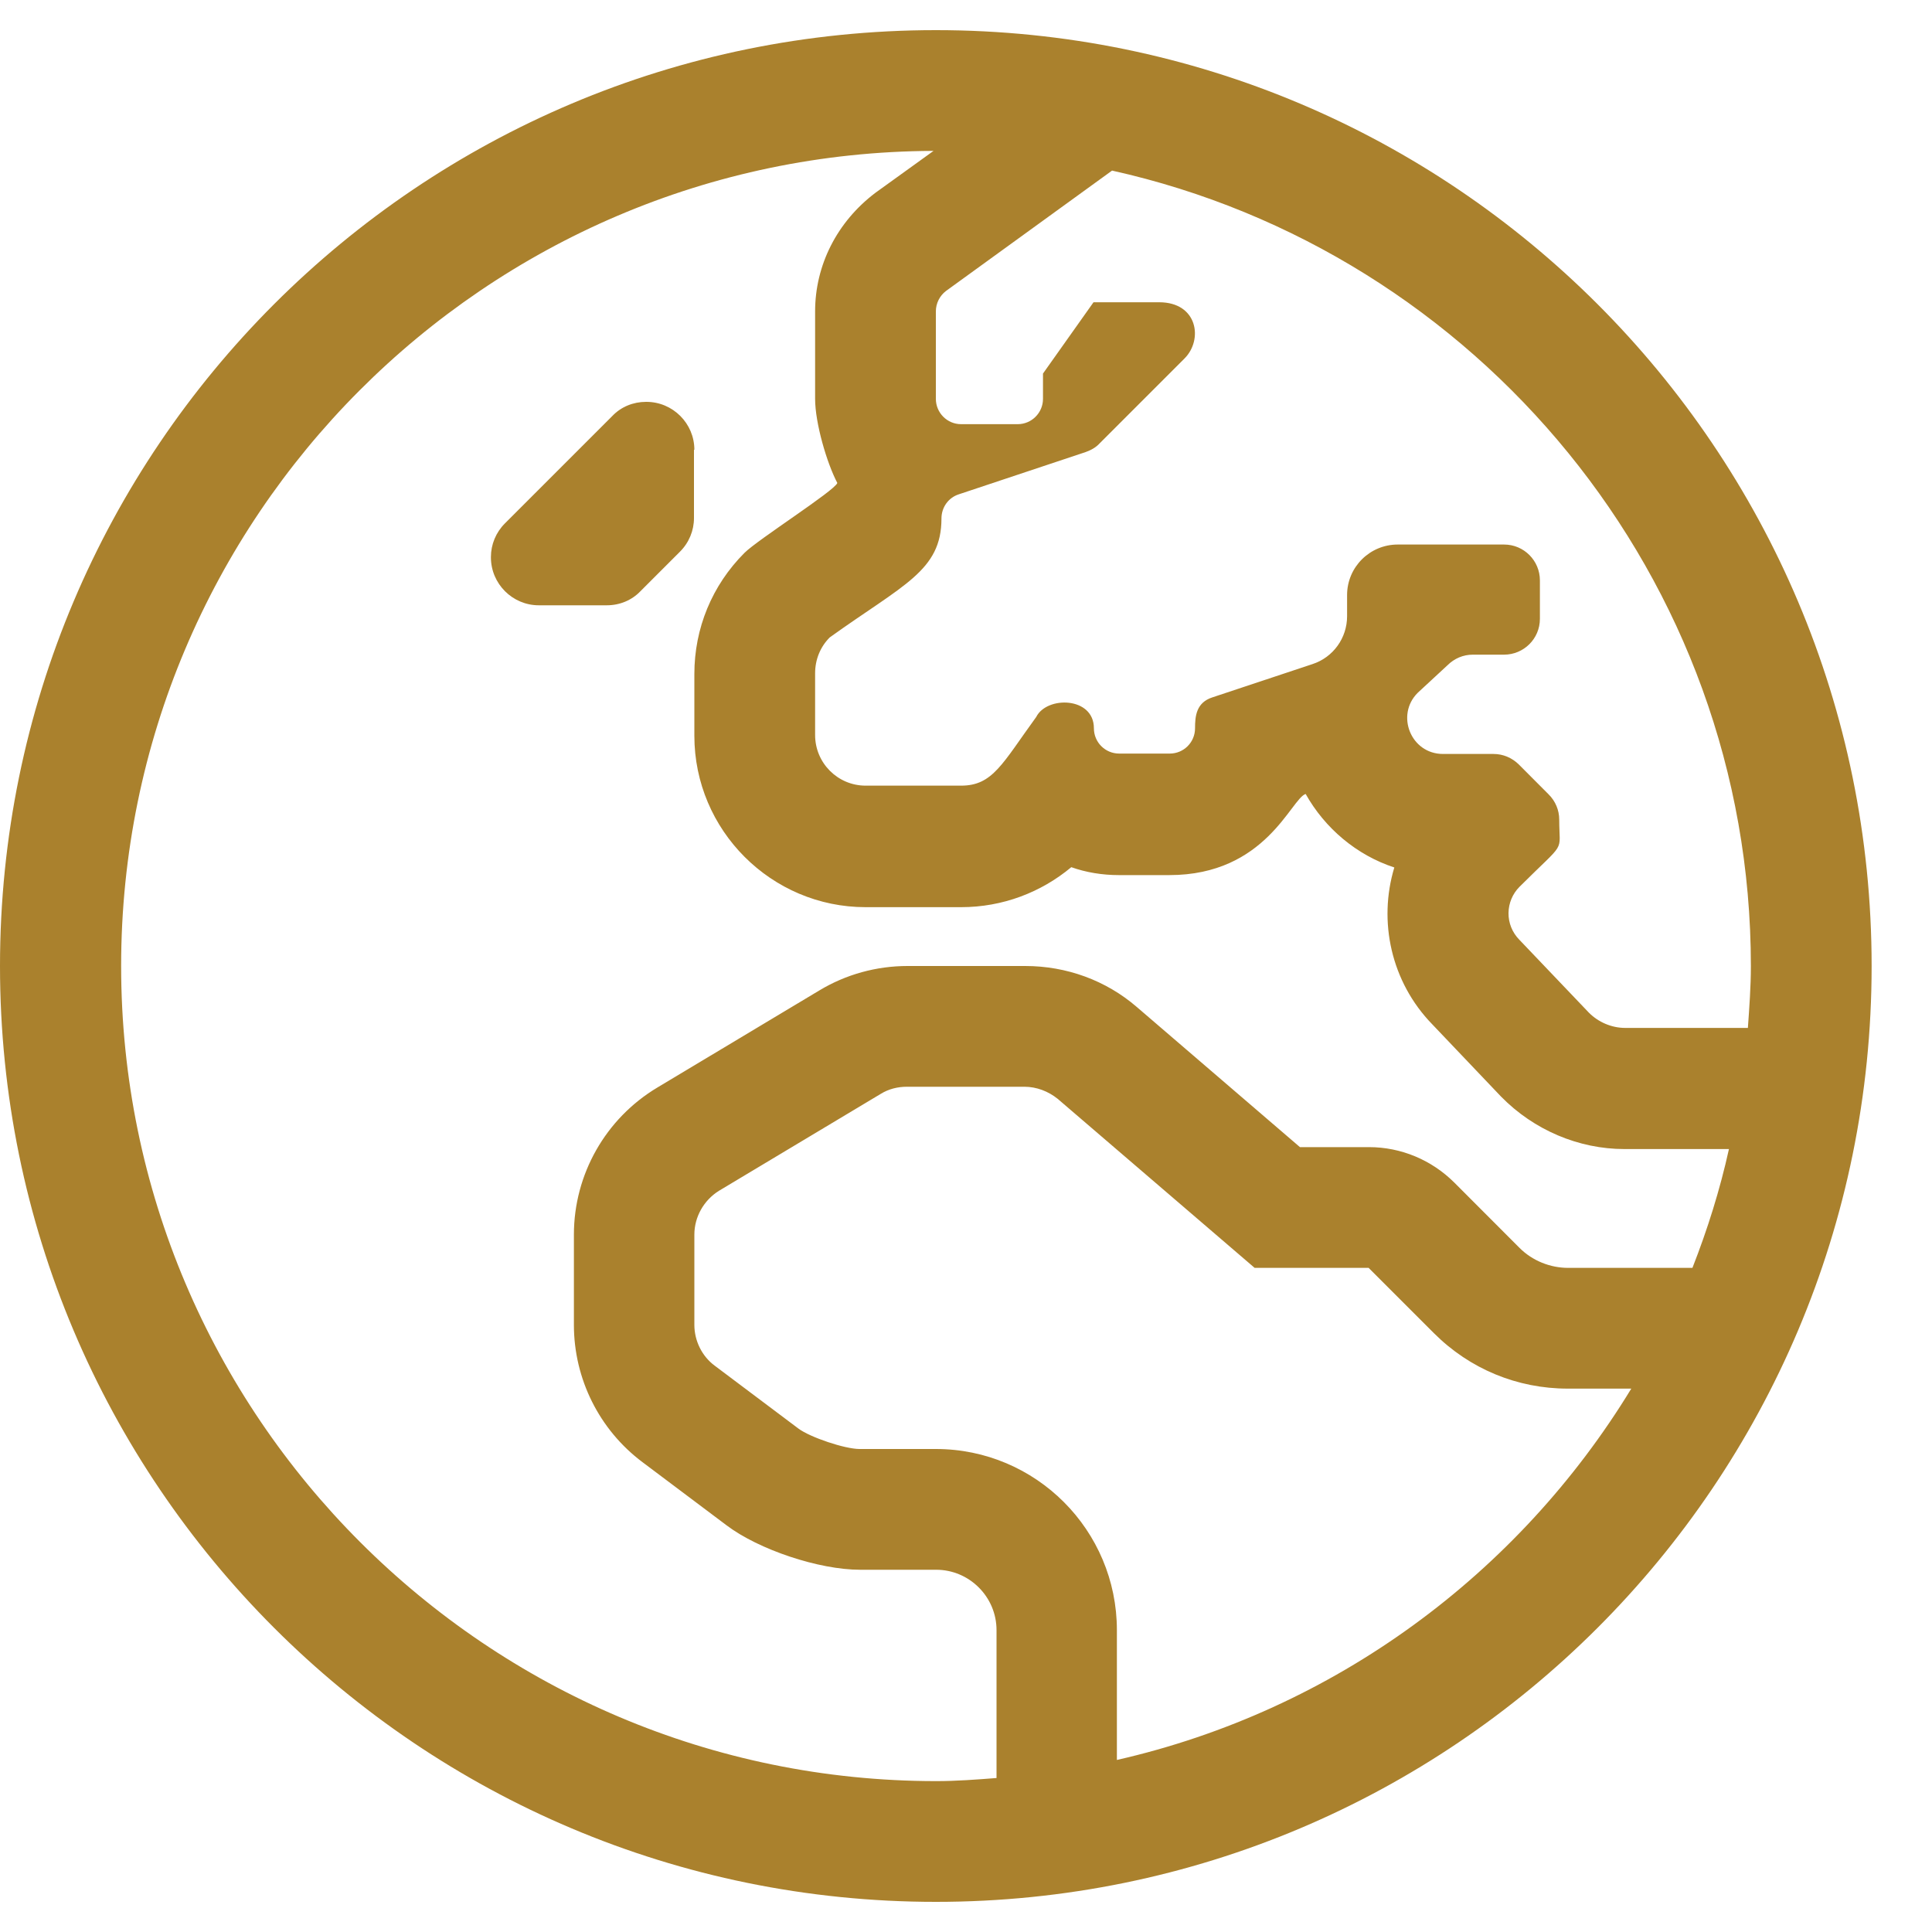 <svg width="20" height="20" viewBox="0 0 20 20" fill="none" xmlns="http://www.w3.org/2000/svg">
<g id="globe-europe 1" clip-path="url(#clip0_931_325)">
<g id="Group">
<path id="Vector" d="M7.188 4.656C7.188 4.383 6.965 4.16 6.691 4.16H6.688C6.555 4.16 6.43 4.211 6.34 4.305L5.227 5.418C5.133 5.512 5.082 5.637 5.082 5.766V5.77C5.082 6.043 5.305 6.266 5.578 6.266H6.281C6.414 6.266 6.539 6.215 6.629 6.121L7.039 5.711C7.133 5.617 7.184 5.492 7.184 5.363V4.656H7.188ZM9.688 0.312C4.336 0.312 0 4.648 0 10C0 15.352 4.336 19.688 9.688 19.688C15.039 19.688 19.375 15.352 19.375 10C19.375 4.648 15.039 0.312 9.688 0.312ZM11.562 18.219V16.875C11.562 15.84 10.723 15 9.688 15H8.898C8.746 15 8.387 14.879 8.266 14.789L7.398 14.137C7.266 14.039 7.188 13.879 7.188 13.715V12.781C7.188 12.598 7.285 12.426 7.441 12.328L9.117 11.324C9.199 11.273 9.293 11.25 9.387 11.25H10.605C10.73 11.25 10.852 11.297 10.949 11.375L12.988 13.125H14.168L14.844 13.801C15.215 14.172 15.707 14.375 16.23 14.375H16.887C15.719 16.293 13.812 17.707 11.562 18.219ZM17.52 13.125H16.234C16.047 13.125 15.863 13.051 15.73 12.918L15.055 12.242C14.82 12.008 14.504 11.875 14.172 11.875H13.457L11.77 10.426C11.449 10.148 11.039 10 10.613 10H9.395C9.074 10 8.758 10.086 8.48 10.254L6.805 11.258C6.27 11.578 5.941 12.156 5.941 12.781V13.715C5.941 14.273 6.203 14.801 6.652 15.137L7.52 15.789C7.855 16.043 8.48 16.25 8.902 16.25H9.691C10.035 16.25 10.316 16.531 10.316 16.875V18.406C10.109 18.422 9.902 18.438 9.691 18.438C5.039 18.438 1.254 14.652 1.254 10C1.254 5.355 5.023 1.578 9.664 1.562L9.062 1.996C8.664 2.297 8.438 2.746 8.438 3.223V4.129C8.438 4.379 8.559 4.793 8.668 5C8.637 5.082 7.844 5.586 7.707 5.723C7.371 6.059 7.188 6.504 7.188 6.977V7.617C7.188 8.594 7.984 9.391 8.961 9.391H9.949C10.379 9.391 10.777 9.238 11.09 8.977C11.242 9.031 11.41 9.059 11.582 9.059H12.105C13.105 9.059 13.363 8.27 13.516 8.219C13.715 8.574 14.043 8.852 14.434 8.98C14.266 9.535 14.398 10.164 14.828 10.605L15.539 11.352C15.879 11.699 16.344 11.895 16.816 11.895H17.898C17.805 12.316 17.676 12.727 17.52 13.125ZM16.824 10.641C16.684 10.641 16.547 10.582 16.449 10.484L15.727 9.727C15.655 9.653 15.615 9.555 15.616 9.452C15.617 9.35 15.658 9.252 15.73 9.18C16.223 8.688 16.141 8.844 16.141 8.484C16.141 8.387 16.102 8.293 16.031 8.223L15.723 7.914C15.652 7.844 15.559 7.805 15.461 7.805H14.938C14.605 7.805 14.445 7.402 14.676 7.172L14.984 6.887C15.055 6.816 15.148 6.777 15.246 6.777H15.57C15.773 6.777 15.941 6.613 15.941 6.406V6.008C15.941 5.805 15.777 5.637 15.57 5.637H14.469C14.18 5.637 13.945 5.871 13.945 6.16V6.379C13.945 6.605 13.801 6.805 13.586 6.875L12.551 7.219C12.383 7.273 12.371 7.414 12.371 7.539C12.371 7.684 12.254 7.801 12.109 7.801H11.586C11.441 7.801 11.324 7.684 11.324 7.539C11.324 7.211 10.836 7.203 10.727 7.422C10.375 7.906 10.277 8.133 9.949 8.133H8.961C8.672 8.133 8.438 7.898 8.438 7.609V6.969C8.438 6.828 8.492 6.695 8.59 6.598C9.352 6.051 9.746 5.91 9.746 5.367C9.746 5.254 9.816 5.152 9.926 5.117L11.238 4.68C11.293 4.66 11.344 4.633 11.383 4.59L12.262 3.711C12.457 3.516 12.398 3.129 12 3.129H11.32L10.797 3.867V4.129C10.797 4.273 10.68 4.391 10.535 4.391H9.949C9.805 4.391 9.688 4.273 9.688 4.129V3.223C9.688 3.141 9.727 3.062 9.793 3.012L11.512 1.766C15.289 2.605 18.125 5.977 18.125 10C18.125 10.215 18.109 10.43 18.094 10.641H16.824Z" fill="#AA812D"/>
</g>
</g>
<defs>
<clipPath id="clip0_931_325">
<rect width="19.375" height="20" fill="white"/>
</clipPath>
</defs>
</svg>
